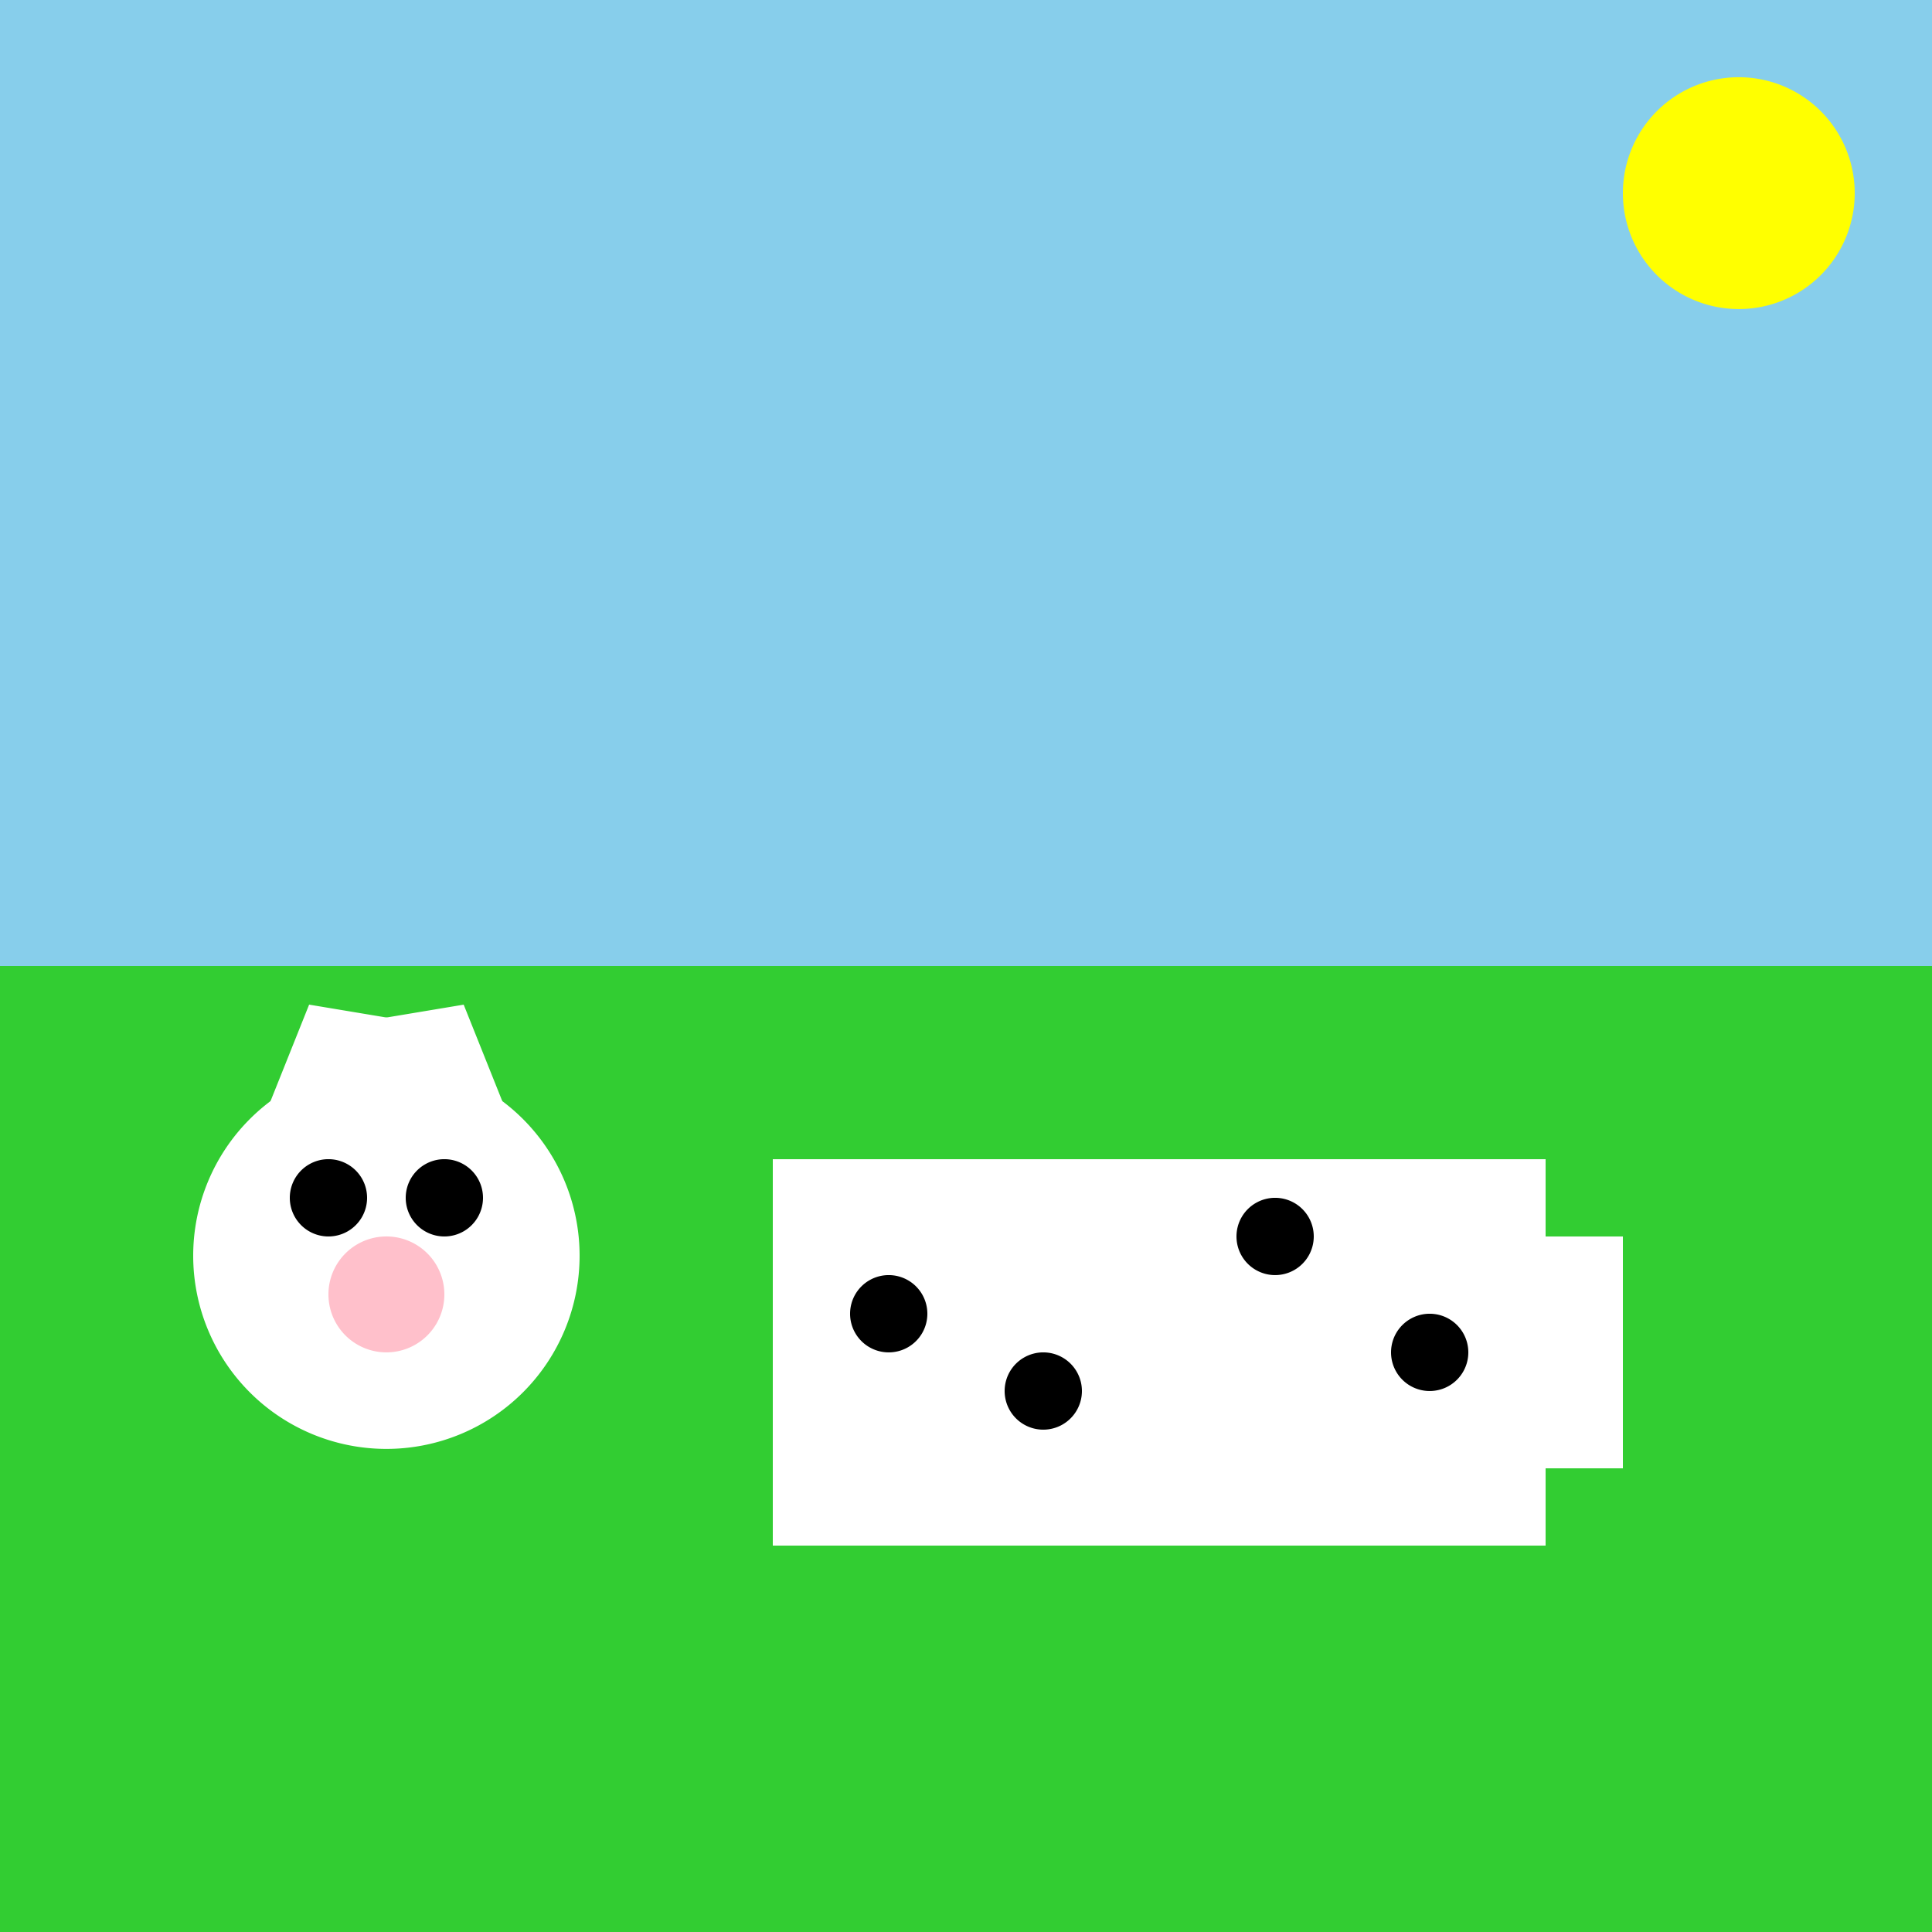 <!--

Generated by DrawGPT.
Free, open source, AI generated images in SVG, PNG, and HTML Canvas format.
https://drawgpt.ai

Created: 2023-09-27T15:06:56.020Z
Link: https://drawgpt.ai/prompt/104432/

-->
<svg xmlns="http://www.w3.org/2000/svg" xmlns:xlink="http://www.w3.org/1999/xlink" width="500" height="500"><defs/><g><rect fill="skyblue" stroke="none" x="0" y="0" width="512" height="512"/><path fill="yellow" stroke="none" paint-order="stroke fill markers" d=" M 480 50 A 30 30 0 1 1 480 49.97"/><rect fill="limegreen" stroke="none" x="0" y="250" width="512" height="512"/><rect fill="white" stroke="none" x="200" y="300" width="200" height="100"/><path fill="white" stroke="none" paint-order="stroke fill markers" d=" M 150 325 A 50 50 0 1 1 150 324.95"/><path fill="black" stroke="none" paint-order="stroke fill markers" d=" M 95 310 A 10 10 0 1 1 95 309.99"/><path fill="black" stroke="none" paint-order="stroke fill markers" d=" M 125 310 A 10 10 0 1 1 125 309.99"/><path fill="pink" stroke="none" paint-order="stroke fill markers" d=" M 115 335 A 15 15 0 1 1 115 334.985"/><path fill="white" stroke="none" paint-order="stroke fill markers" d=" M 70 285 L 80 260 L 110 265 L 115 285 Z"/><path fill="white" stroke="none" paint-order="stroke fill markers" d=" M 130 285 L 120 260 L 90 265 L 85 285 Z"/><rect fill="white" stroke="none" x="400" y="320" width="20" height="60"/><path fill="black" stroke="none" paint-order="stroke fill markers" d=" M 240 340 A 10 10 0 1 1 240 339.99"/><path fill="black" stroke="none" paint-order="stroke fill markers" d=" M 280 360 A 10 10 0 1 1 280 359.99"/><path fill="black" stroke="none" paint-order="stroke fill markers" d=" M 340 320 A 10 10 0 1 1 340 319.99"/><path fill="black" stroke="none" paint-order="stroke fill markers" d=" M 380 350 A 10 10 0 1 1 380 349.99"/></g></svg>